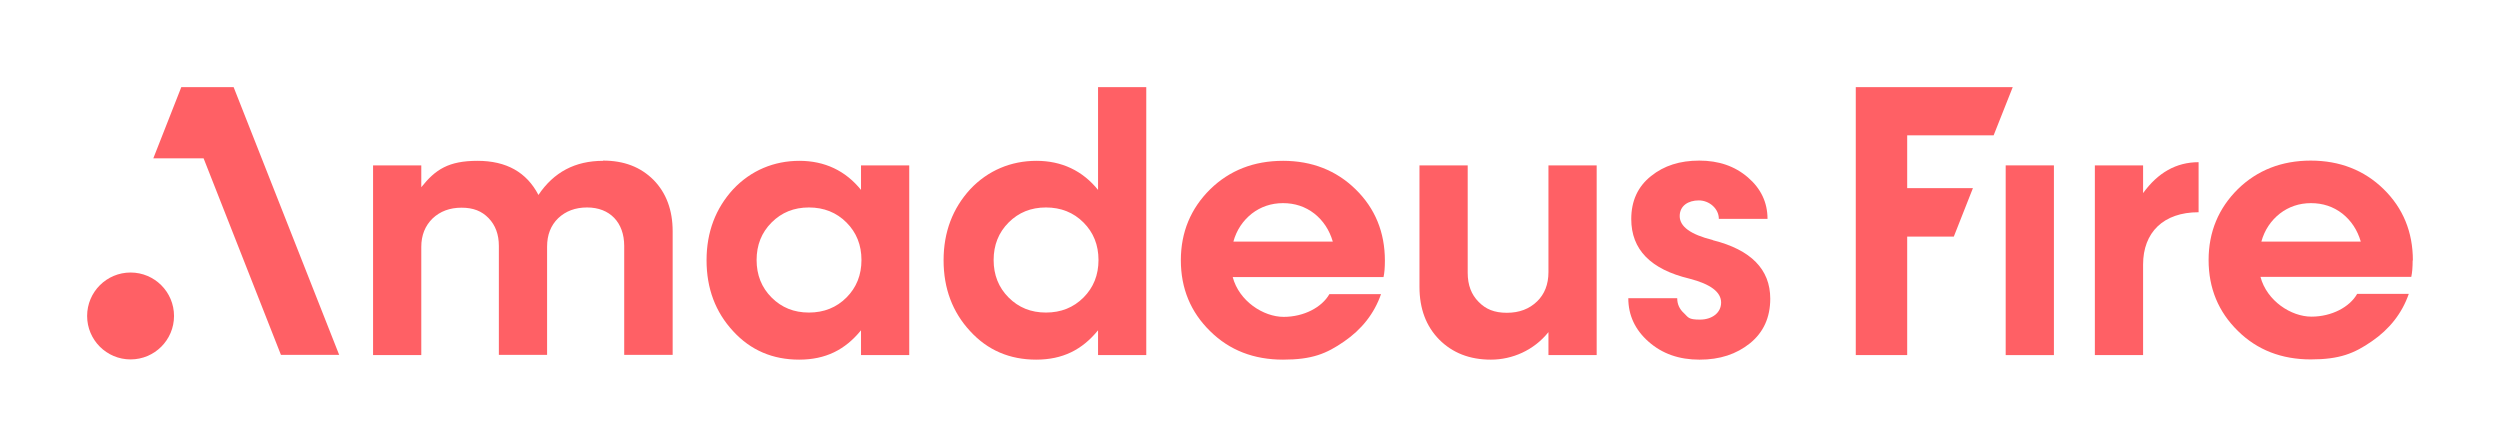 <?xml version="1.0" encoding="UTF-8"?>
<svg id="Logo" xmlns="http://www.w3.org/2000/svg" version="1.1" viewBox="0 0 1099 196.3">
  <!-- Generator: Adobe Illustrator 29.3.1, SVG Export Plug-In . SVG Version: 2.1.0 Build 151)  -->
  <defs>
    <style>
      .st0 {
        fill: #ff6065;
      }
    </style>
  </defs>
  <g>
    <path class="st0" d="M265.1,70.7c-12.3,0-21.7,5-28.4,15-5.2-10-14.1-15-26.8-15s-18.5,3.8-24.7,11.6v-9.6h-21.2v83.4h21.2v-47.6c0-5.1,1.7-9.3,5-12.5,3.3-3.1,7.5-4.7,12.7-4.7s8.9,1.5,11.9,4.6c3,3.1,4.5,7.2,4.5,12.2v47.9h21.2v-47.6c0-5.1,1.6-9.3,4.9-12.5,3.3-3.1,7.5-4.7,12.7-4.7,10,0,16.3,6.6,16.3,16.9v47.9h21.3v-54.3c0-9.3-2.8-16.9-8.4-22.6-5.7-5.7-13-8.5-22.2-8.5Z"/>
    <path class="st0" d="M378.6,83.6c-6.9-8.6-16.1-12.9-27.2-12.9s-21.3,4.2-29.1,12.5c-7.7,8.4-11.7,18.8-11.7,31.2s3.9,22.8,11.7,31.2c7.7,8.4,17.4,12.5,29,12.5s20.2-4.3,27.2-12.9v10.9h21.2v-83.4h-21.2v10.9ZM372.1,130.8c-4.4,4.4-9.9,6.6-16.5,6.6s-12-2.2-16.4-6.6c-4.4-4.4-6.6-9.9-6.6-16.5s2.2-12.1,6.6-16.5c4.4-4.4,9.8-6.6,16.4-6.6s12.1,2.2,16.5,6.6c4.4,4.4,6.6,9.9,6.6,16.5s-2.2,12.1-6.6,16.5Z"/>
    <path class="st0" d="M680.7,119.6c0,5.4-1.7,9.7-5,12.9-3.4,3.3-7.8,5-13.3,5s-9.3-1.6-12.4-4.8c-3.2-3.2-4.8-7.4-4.8-12.8v-47.2h-21.2v53.4c0,9.6,2.9,17.3,8.7,23.2,5.8,5.8,13.3,8.8,22.7,8.8s18.9-4.1,25.3-12.1v10.1h21.2v-83.4h-21.2v46.9Z"/>
    <path class="st0" d="M752.9,105.5c-9.7-2.4-14.5-5.9-14.5-10.5s3.8-6.9,8.4-6.9,8.8,3.6,8.8,8.1h21.4c0-7.2-2.9-13.3-8.6-18.2-5.8-5-12.9-7.4-21.4-7.4s-15.5,2.2-21.2,6.8c-5.8,4.6-8.7,10.9-8.7,18.9,0,13.4,8.5,22.1,25.6,26.2,9.3,2.4,13.9,5.9,13.9,10.5s-4.1,7.5-9.3,7.5-5.1-1-7-2.8c-2-1.8-3-4-3-6.6h-21.5c0,7.5,3,13.9,8.9,19.1,6,5.3,13.4,7.9,22.4,7.9s16.2-2.4,22.2-7.2c5.9-4.8,8.9-11.3,8.9-19.6,0-12.9-8.5-21.5-25.2-25.7Z"/>
    <polygon class="st0" points="876.4 59.5 884.8 38.3 815.8 38.3 815.8 156.1 838.4 156.1 838.4 104 858.9 104 867.3 82.7 838.4 82.7 838.4 59.5 876.4 59.5"/>
    <rect class="st0" x="881.7" y="72.7" width="21.2" height="83.4"/>
    <path class="st0" d="M942.1,84.9v-12.2h-21.2v83.4h21.2v-39.8c0-14.1,8.9-23,24.4-23v-22c-9.8,0-17.9,4.6-24.4,13.6Z"/>
    <path class="st0" d="M482.8,83.6c-6.9-8.6-16.1-12.9-27.2-12.9s-21.3,4.2-29.1,12.5c-7.7,8.4-11.7,18.8-11.7,31.2s3.9,22.8,11.7,31.2c7.7,8.4,17.4,12.5,29,12.5s20.2-4.3,27.2-12.9v10.9h21.2V38.3h-21.2v45.4ZM476.3,130.8c-4.4,4.4-9.9,6.6-16.5,6.6s-12-2.2-16.4-6.6c-4.4-4.4-6.6-9.9-6.6-16.5s2.2-12.1,6.6-16.5c4.4-4.4,9.8-6.6,16.4-6.6s12.1,2.2,16.5,6.6c4.4,4.4,6.6,9.9,6.6,16.5s-2.2,12.1-6.6,16.5Z"/>
    <path class="st0" d="M564,70.7c-12.8,0-23.5,4.2-32,12.5-8.5,8.4-12.9,18.8-12.9,31.2s4.3,22.8,12.9,31.2c8.5,8.4,19.2,12.5,32,12.5s19.1-2.6,26.9-8c7.7-5.3,13.2-12.2,16.2-20.8h-22.7c-3.3,5.8-11.2,10-20.1,10s-19.6-6.9-22.4-17.5h66.3c.4-1.8.6-4.2.6-7.2,0-12.5-4.3-23-12.9-31.4-8.5-8.3-19.2-12.5-31.9-12.5ZM542.2,106.2c1.4-5.1,4.2-9.2,8.1-12.3,3.9-3,8.5-4.6,13.7-4.6s9.8,1.5,13.8,4.6c3.9,3.1,6.6,7.2,8.1,12.3h-43.7Z"/>
    <path class="st0" d="M1060.7,114.5c0-12.5-4.3-23-12.9-31.4-8.5-8.3-19.3-12.5-32-12.5s-23.5,4.2-32,12.5c-8.5,8.4-12.9,18.8-12.9,31.2s4.3,22.8,12.9,31.2c8.5,8.4,19.3,12.5,32,12.5s19.1-2.6,26.9-8c7.7-5.3,13.2-12.2,16.2-20.8h-22.7c-3.3,5.8-11.2,10-20.1,10s-19.6-6.9-22.4-17.5h66.3c.4-1.8.6-4.2.6-7.2ZM994.1,106.2c1.4-5.1,4.2-9.2,8.1-12.3,3.9-3,8.5-4.6,13.7-4.6s9.8,1.5,13.8,4.6c3.9,3.1,6.6,7.2,8.1,12.3h-43.7Z"/>
  </g>
  <g>
    <path class="st0" d="M67.4,69.6l12.3-31.3h23l46.4,117.7h-25.6l-34-86.4h-22Z"/>
    <circle class="st0" cx="57.4" cy="138.9" r="19.1"/>
  </g>
</svg>